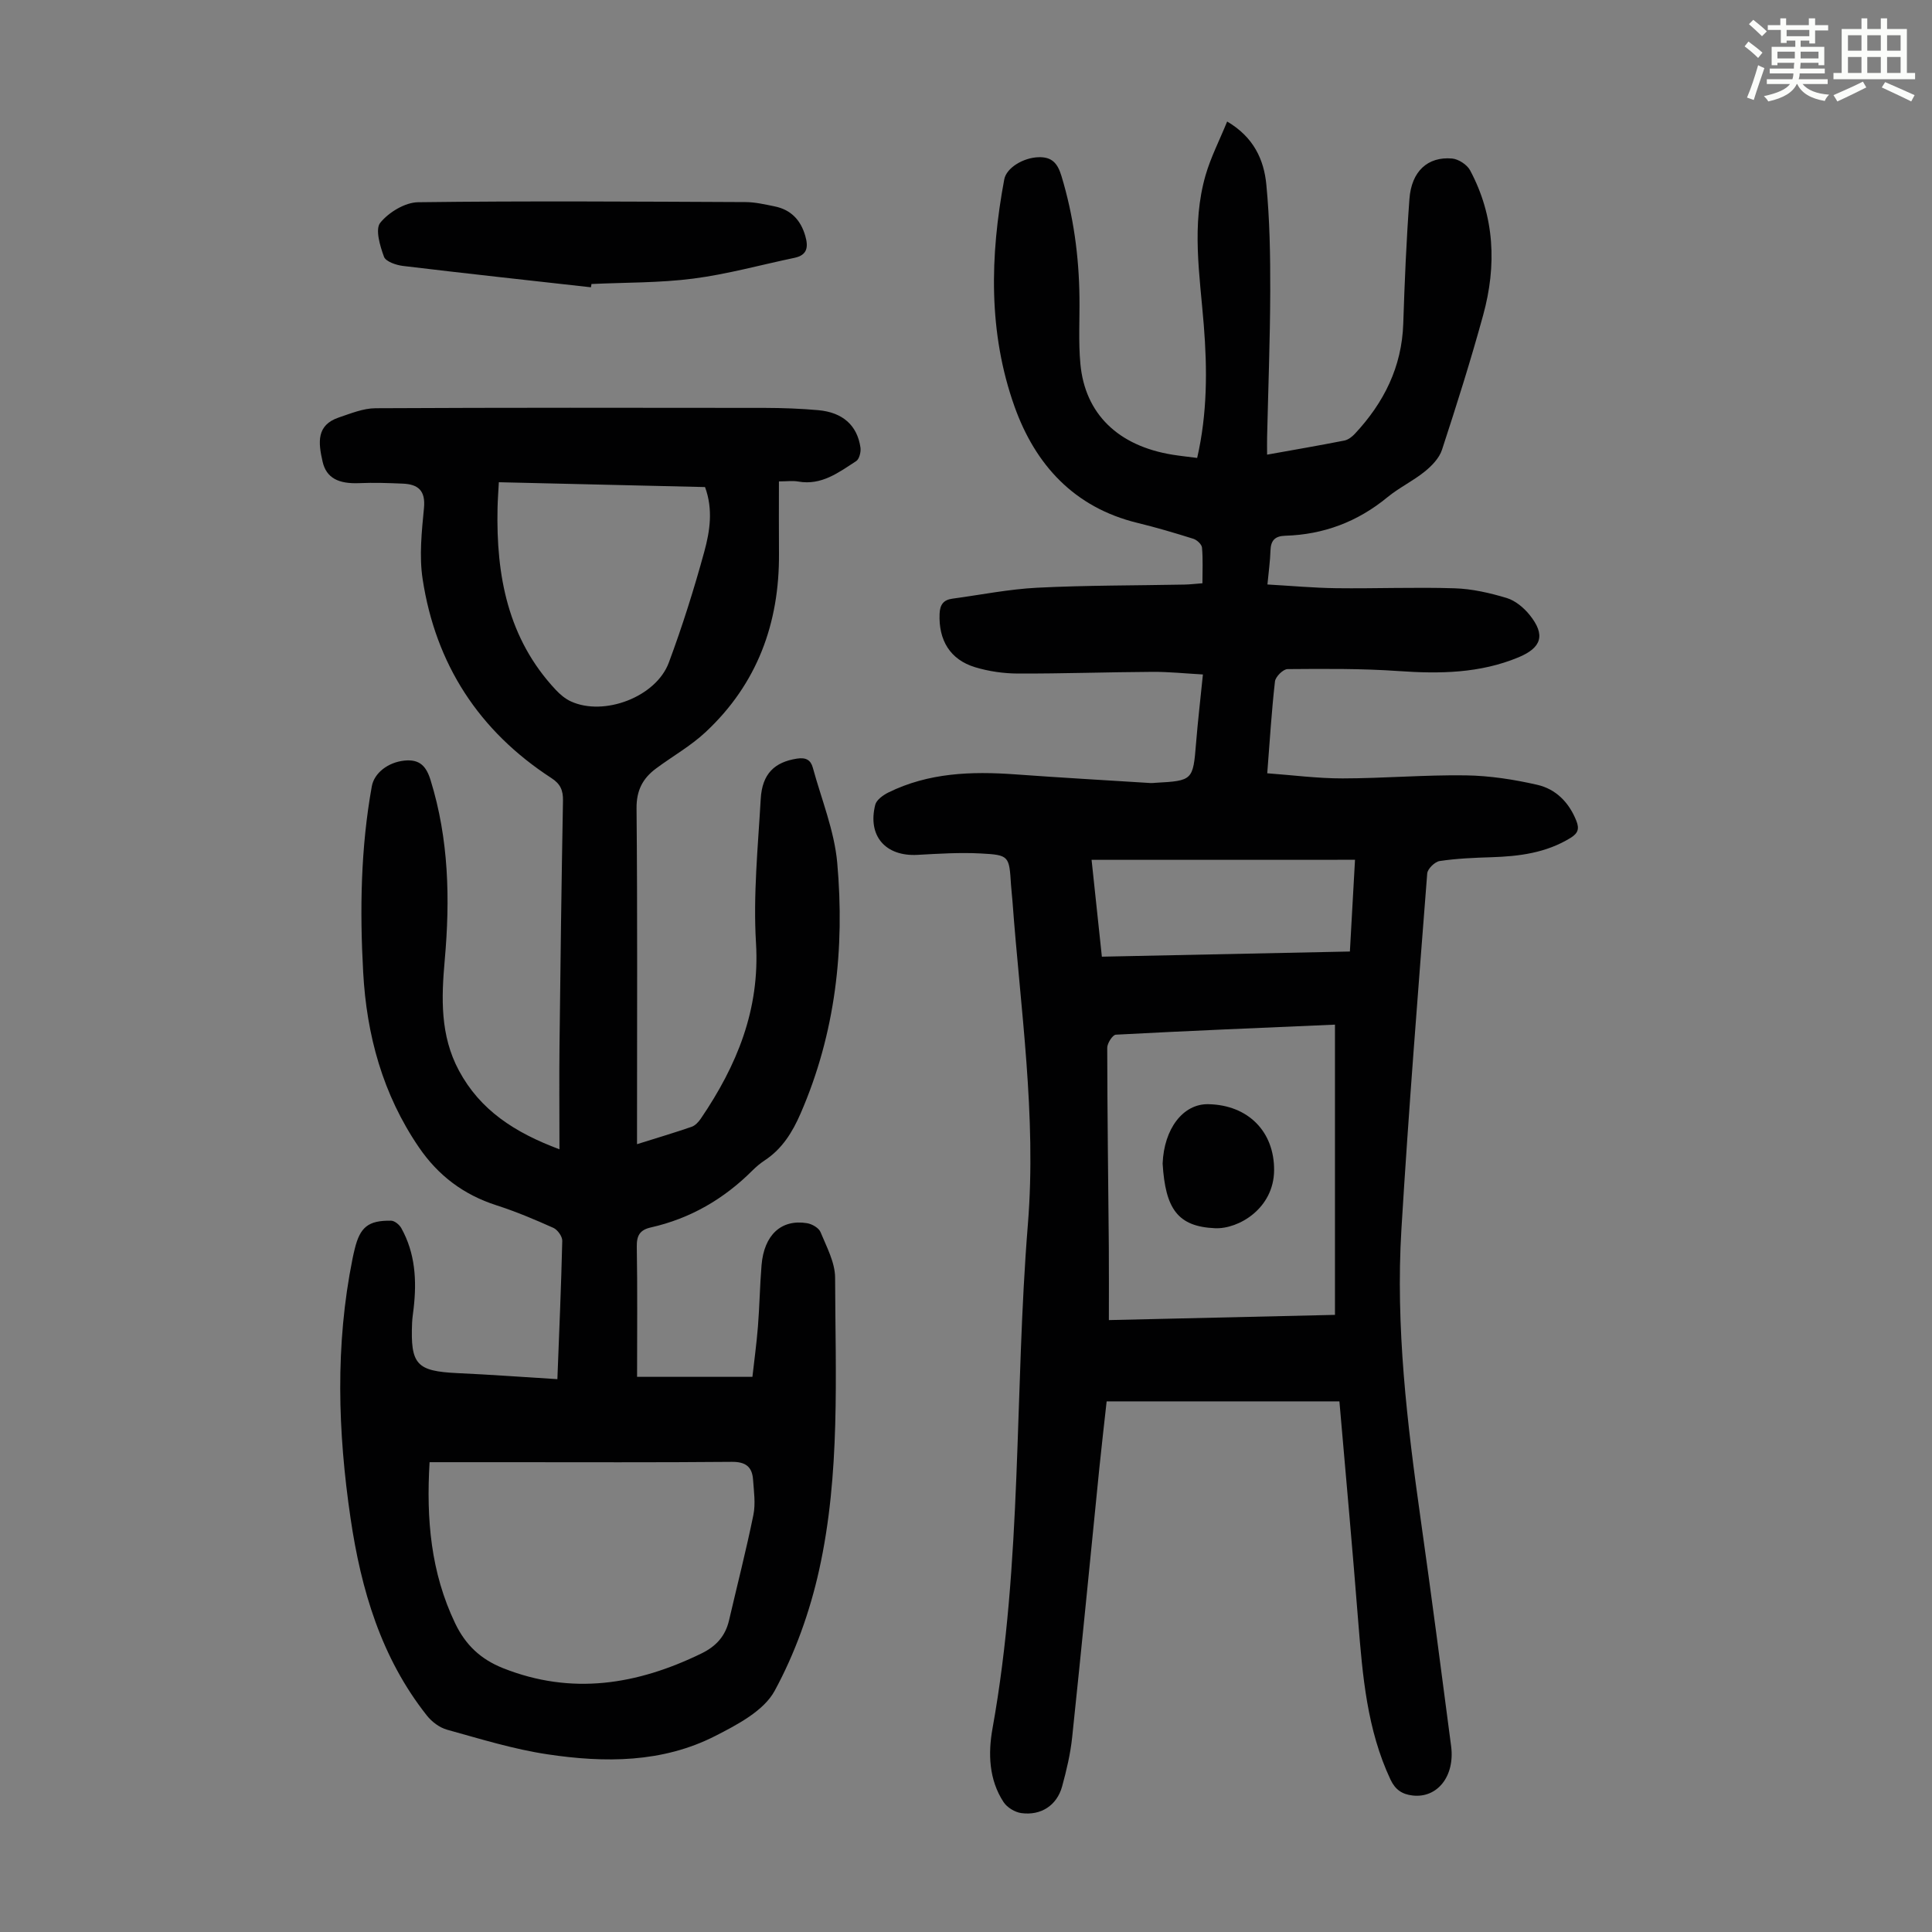 <svg enable-background="new 0 0 400 400" viewBox="0 0 400 400" xmlns="http://www.w3.org/2000/svg"><rect x="0" y="0" width="400" height="400" fill="#808080" stroke="none"/><path d="m361.2 9.6.8-1c.9.7 1.9 1.4 2.9 2.3l-.9 1.1c-1-1-2-1.8-2.8-2.4zm.5 10.6c.9-2.1 1.6-4.3 2.3-6.7.4.2.8.4 1.3.6-.7 2.1-1.5 4.3-2.2 6.6zm.4-15.2.9-.9c1 .8 2 1.6 2.8 2.4l-1 1c-.9-.9-1.8-1.7-2.7-2.5zm12.5-1.2h1.2v1.4h2.7v1.1h-2.7v2.7h-1.2v-.6h-1.8v1.3h4.9v3.8h-1.2v-.5h-3.7c0 .4-.1.9-.1 1.2h5.1v1h-5.2c0 .5-.1.9-.2 1.2h6v1h-5.2c1.1 1.3 2.9 2 5.5 2.2-.4.4-.7.8-.9 1.3-2.9-.5-4.8-1.6-5.7-3.5h-.1c-.8 1.7-2.7 2.9-5.9 3.6-.2-.4-.6-.8-.9-1.1 2.8-.6 4.6-1.4 5.4-2.5h-4.8v-1h5.3c.1-.3.2-.7.2-1.2h-4.9v-1h5c0-.4 0-.8.1-1.2h-3.5v.5h-1.2v-3.8h4.9v-1.3h-1.8v.5h-1.2v-2.7h-2.7v-1h2.6v-1.4h1.2v1.4h4.7v-1.4zm-6.6 8.3h3.6c0-.4 0-.9 0-1.4h-3.6zm1.9-4.6h4.7v-1.3h-4.7zm6.6 3.2h-3.7v1.4h3.7z" fill="#fbfcfa"/><path d="m385.3 3.8h1.3v2.2h2.8v-2.2h1.3v2.2h4.1v9.1h1.7v1.3h-16.9v-1.3h1.7v-9.1h4.1v-2.2zm.4 13.1.7 1.2c-1.8.9-3.8 1.9-6 2.9-.2-.4-.5-.8-.8-1.3 2.3-1 4.3-1.9 6.1-2.8zm-3.1-6.4h2.8v-3.2h-2.8zm0 4.6h2.8v-3.3h-2.8zm4-4.6h2.8v-3.2h-2.8zm0 4.6h2.8v-3.3h-2.8zm3.7 1.9c2.1.9 4.1 1.8 6.1 2.7l-.7 1.3c-2.2-1.1-4.2-2-6.1-2.9zm3.2-9.7h-2.8v3.2h2.8zm-2.8 7.8h2.8v-3.3h-2.8z" fill="#fbfcfa"/><g fill="#010102"><path d="m277.31 290.14c-15.87 0-31.82 0-48.19 0-.47 4.31-1.03 9.04-1.51 13.79-1.87 18.59-3.67 37.18-5.63 55.76-.36 3.43-1.17 6.84-2.08 10.17-1.07 3.91-4.37 6.09-8.46 5.52-1.32-.18-2.93-1.16-3.66-2.27-3.06-4.67-3.22-10.09-2.29-15.26 6.21-34.53 4.51-69.6 7.32-104.35 1.82-22.51-1.56-44.66-3.19-66.94-.08-1.12-.23-2.23-.3-3.34-.38-6.01-.36-6.21-6.28-6.52-4.34-.23-8.71.05-13.06.29-6.63.37-10.4-3.9-8.77-10.37.26-1.02 1.63-2 2.71-2.54 8.32-4.1 17.19-4.41 26.22-3.76 9.35.68 18.72 1.21 28.08 1.8.33.02.67-.03 1.01-.05 7.71-.42 7.78-.53 8.4-8.19.37-4.56.9-9.1 1.42-14.24-3.63-.2-7.03-.56-10.43-.54-9.28.05-18.57.38-27.85.35-2.97-.01-6.05-.45-8.89-1.31-5.2-1.58-7.57-5.62-7.35-11.05.08-1.94.83-2.89 2.64-3.14 5.86-.79 11.69-1.97 17.57-2.27 10.16-.51 20.34-.45 30.51-.65 1.1-.02 2.19-.16 3.7-.27 0-2.55.13-4.99-.09-7.39-.06-.67-1.05-1.59-1.79-1.82-3.84-1.21-7.7-2.35-11.61-3.3-13.07-3.19-21.11-12.03-25.41-24.07-5.47-15.33-5.09-31.2-2.13-47.04.45-2.39 3.92-4.49 7.07-4.59 2.78-.1 3.97 1.23 4.77 3.88 2.49 8.21 3.63 16.58 3.73 25.12.06 4.59-.23 9.21.19 13.76.95 10.4 7.84 17.03 19.13 18.84 1.63.26 3.28.43 5.05.66 2.12-9.23 2.1-18.37 1.37-27.52-.83-10.36-2.59-20.75.37-31.01 1.07-3.7 2.86-7.18 4.47-11.12 5.5 3.23 7.62 7.92 8.11 13.05.71 7.33.83 14.73.81 22.1-.03 10.07-.42 20.13-.65 30.2-.03 1.11 0 2.21 0 3.62 5.52-.99 10.77-1.89 16-2.92.8-.16 1.61-.79 2.19-1.42 5.99-6.42 9.71-13.82 10-22.8.28-8.61.64-17.22 1.28-25.81.42-5.71 3.78-8.8 8.83-8.36 1.33.12 3.1 1.27 3.73 2.45 5.11 9.57 5.52 19.72 2.7 29.98-2.57 9.37-5.5 18.64-8.52 27.87-.56 1.72-2.1 3.32-3.56 4.5-2.42 1.96-5.32 3.34-7.73 5.32-6.18 5.09-13.22 7.74-21.17 7.98-2.11.06-2.99.97-3.05 3.06-.07 2.2-.38 4.39-.63 7.03 4.92.28 9.58.71 14.24.77 8.17.1 16.35-.24 24.51.02 3.62.11 7.3.96 10.79 2.01 1.78.54 3.53 2 4.74 3.5 3.33 4.14 2.51 6.78-2.32 8.79-7.98 3.31-16.26 3.43-24.74 2.84-7.66-.54-15.37-.47-23.06-.41-.91.01-2.49 1.57-2.6 2.55-.7 6.11-1.07 12.25-1.6 19.02 5.24.38 10.42 1.07 15.61 1.06 8.5-.01 16.99-.75 25.48-.63 4.96.07 9.99.85 14.83 1.96 3.83.88 6.56 3.63 8.07 7.44.67 1.68.34 2.6-1.2 3.55-5.06 3.11-10.64 3.82-16.41 4-3.57.11-7.16.26-10.69.79-1 .15-2.5 1.62-2.57 2.58-1.9 24.53-3.85 49.06-5.34 73.62-1.23 20.19 1.18 40.21 4 60.18 2.21 15.61 4.25 31.25 6.29 46.88.81 6.23-2.87 10.8-7.97 10.21-2.17-.25-3.59-1.19-4.58-3.29-4.87-10.36-5.78-21.49-6.68-32.66-1.17-14.93-2.53-29.85-3.9-45.65zm-.92-78c-15.27.66-30.33 1.28-45.37 2.08-.67.04-1.78 1.77-1.78 2.72.02 13.76.21 27.52.33 41.27.04 4.98.01 9.97.01 15.1 16.14-.37 31.49-.73 46.81-1.08 0-20.24 0-40 0-60.09zm-50.39-34.12c.73 6.85 1.43 13.44 2.13 20.05 17.29-.36 34.14-.71 51.35-1.07.36-6.4.7-12.58 1.06-18.99-18.28.01-36.21.01-54.54.01z"/><path d="m115.4 285.54c.38-9.88.79-19.26 1.01-28.65.02-.9-.97-2.28-1.83-2.67-3.86-1.73-7.79-3.39-11.81-4.68-6.77-2.18-12.02-6.12-16.04-12-7.49-10.97-10.83-23.21-11.54-36.28-.71-12.88-.51-25.72 1.79-38.47.5-2.75 3.36-4.98 6.78-5.32 3.12-.31 4.49 1.14 5.39 4.06 3.78 12.21 4.05 24.65 2.93 37.21-.7 7.86-.98 15.62 2.94 22.92 4.39 8.17 11.48 12.8 20.81 16.29 0-7.55-.07-14.54.01-21.53.19-16.9.41-33.79.72-50.68.04-2.15-.57-3.47-2.4-4.65-15.01-9.75-23.97-23.57-26.66-41.2-.73-4.78-.19-9.83.28-14.71.35-3.63-1.23-4.92-4.39-5.05-3-.13-6.02-.23-9.02-.1-4.27.18-6.81-1.06-7.58-4.45-.91-3.98-1.31-7.57 3.37-9.15 2.47-.83 5.05-1.9 7.59-1.91 26.86-.14 53.73-.1 80.59-.07 3.69.01 7.39.14 11.06.47 5.07.45 8.08 3.14 8.75 7.74.13.9-.24 2.39-.89 2.81-3.62 2.34-7.16 5.07-11.97 4.23-1.17-.21-2.41-.03-4.02-.03 0 5.17-.03 10.06.01 14.94.1 14.45-4.53 27.02-15.2 36.97-3.08 2.88-6.86 5-10.27 7.54-2.74 2.04-4.06 4.53-4.02 8.26.2 21.71.1 43.43.1 65.14v4.37c4.12-1.29 7.74-2.37 11.31-3.6.75-.26 1.44-1.02 1.91-1.71 7.44-10.96 12.25-22.54 11.41-36.34-.6-9.89.41-19.89.98-29.83.3-5.24 2.88-7.63 7.52-8.35 1.84-.28 2.83.28 3.27 1.89 1.78 6.54 4.45 13.02 5.05 19.68 1.58 17.79-.35 35.27-7.58 51.89-1.68 3.87-3.8 7.32-7.4 9.7-.93.61-1.8 1.34-2.59 2.13-5.91 5.9-12.86 9.94-21.03 11.78-2.25.51-2.94 1.66-2.9 3.99.15 8.81.06 17.63.06 26.94h23.88c.35-3.16.85-6.77 1.14-10.39.34-4.24.4-8.5.75-12.73.52-6.27 4.09-9.57 9.43-8.69 1.03.17 2.42.97 2.78 1.84 1.26 3.07 3.01 6.28 3.02 9.45.06 20.23 1.11 40.61-3.31 60.52-1.91 8.63-5 17.27-9.21 25.01-2.25 4.14-7.69 6.99-12.25 9.32-10.99 5.62-22.95 5.6-34.79 3.82-7.02-1.05-13.9-3.19-20.77-5.09-1.57-.43-3.18-1.65-4.21-2.96-9.46-11.96-13.61-26.07-15.78-40.81-2.64-17.91-3.2-35.87.41-53.76.13-.66.28-1.31.44-1.96 1.11-4.57 2.79-5.97 7.54-5.9.72.01 1.71.82 2.11 1.53 2.9 5.2 3.22 10.84 2.56 16.61-.11 1-.28 2-.32 3-.36 8.66.92 10.01 9.37 10.42 6.74.3 13.52.81 20.71 1.25zm-26.46 17.19c-.71 11.82.26 22.83 5.29 33.35 2.17 4.53 5.32 7.46 9.91 9.29 14.21 5.65 27.75 3.45 41.07-3.03 3.06-1.49 4.97-3.6 5.73-6.87 1.69-7.27 3.55-14.51 5.04-21.82.48-2.34.1-4.89-.07-7.33-.19-2.65-1.55-3.69-4.41-3.66-15.54.14-31.08.07-46.62.07-5.13 0-10.27 0-15.94 0zm14.34-202.89c-.11 2.08-.24 3.74-.27 5.39-.3 13.91 2.11 26.98 12.05 37.59.89.95 1.96 1.86 3.12 2.39 6.86 3.16 17.64-.9 20.29-8.02 2.8-7.52 5.22-15.21 7.34-22.95 1.16-4.24 1.87-8.74.16-13.4-14.16-.32-28.3-.66-42.69-1z"/><path d="m122.35 59.48c-12.97-1.45-25.95-2.86-38.91-4.42-1.42-.17-3.57-.9-3.94-1.9-.83-2.24-1.85-5.72-.77-7.04 1.76-2.17 5.13-4.22 7.84-4.25 22.6-.29 45.21-.13 67.81-.03 1.99.01 3.99.48 5.96.88 3.41.68 5.45 2.84 6.39 6.14.64 2.23.46 3.96-2.24 4.52-6.98 1.46-13.89 3.39-20.94 4.3-6.96.9-14.06.79-21.09 1.12-.04.22-.07.45-.11.68z"/><path d="m240.71 240.91c.28-7.24 4.25-12.4 9.45-12.3 8.33.16 13.69 5.75 13.63 13.69-.06 7.91-7.37 12.21-12.24 11.99-7.7-.34-10.27-3.99-10.84-13.38z"/></g></svg>
